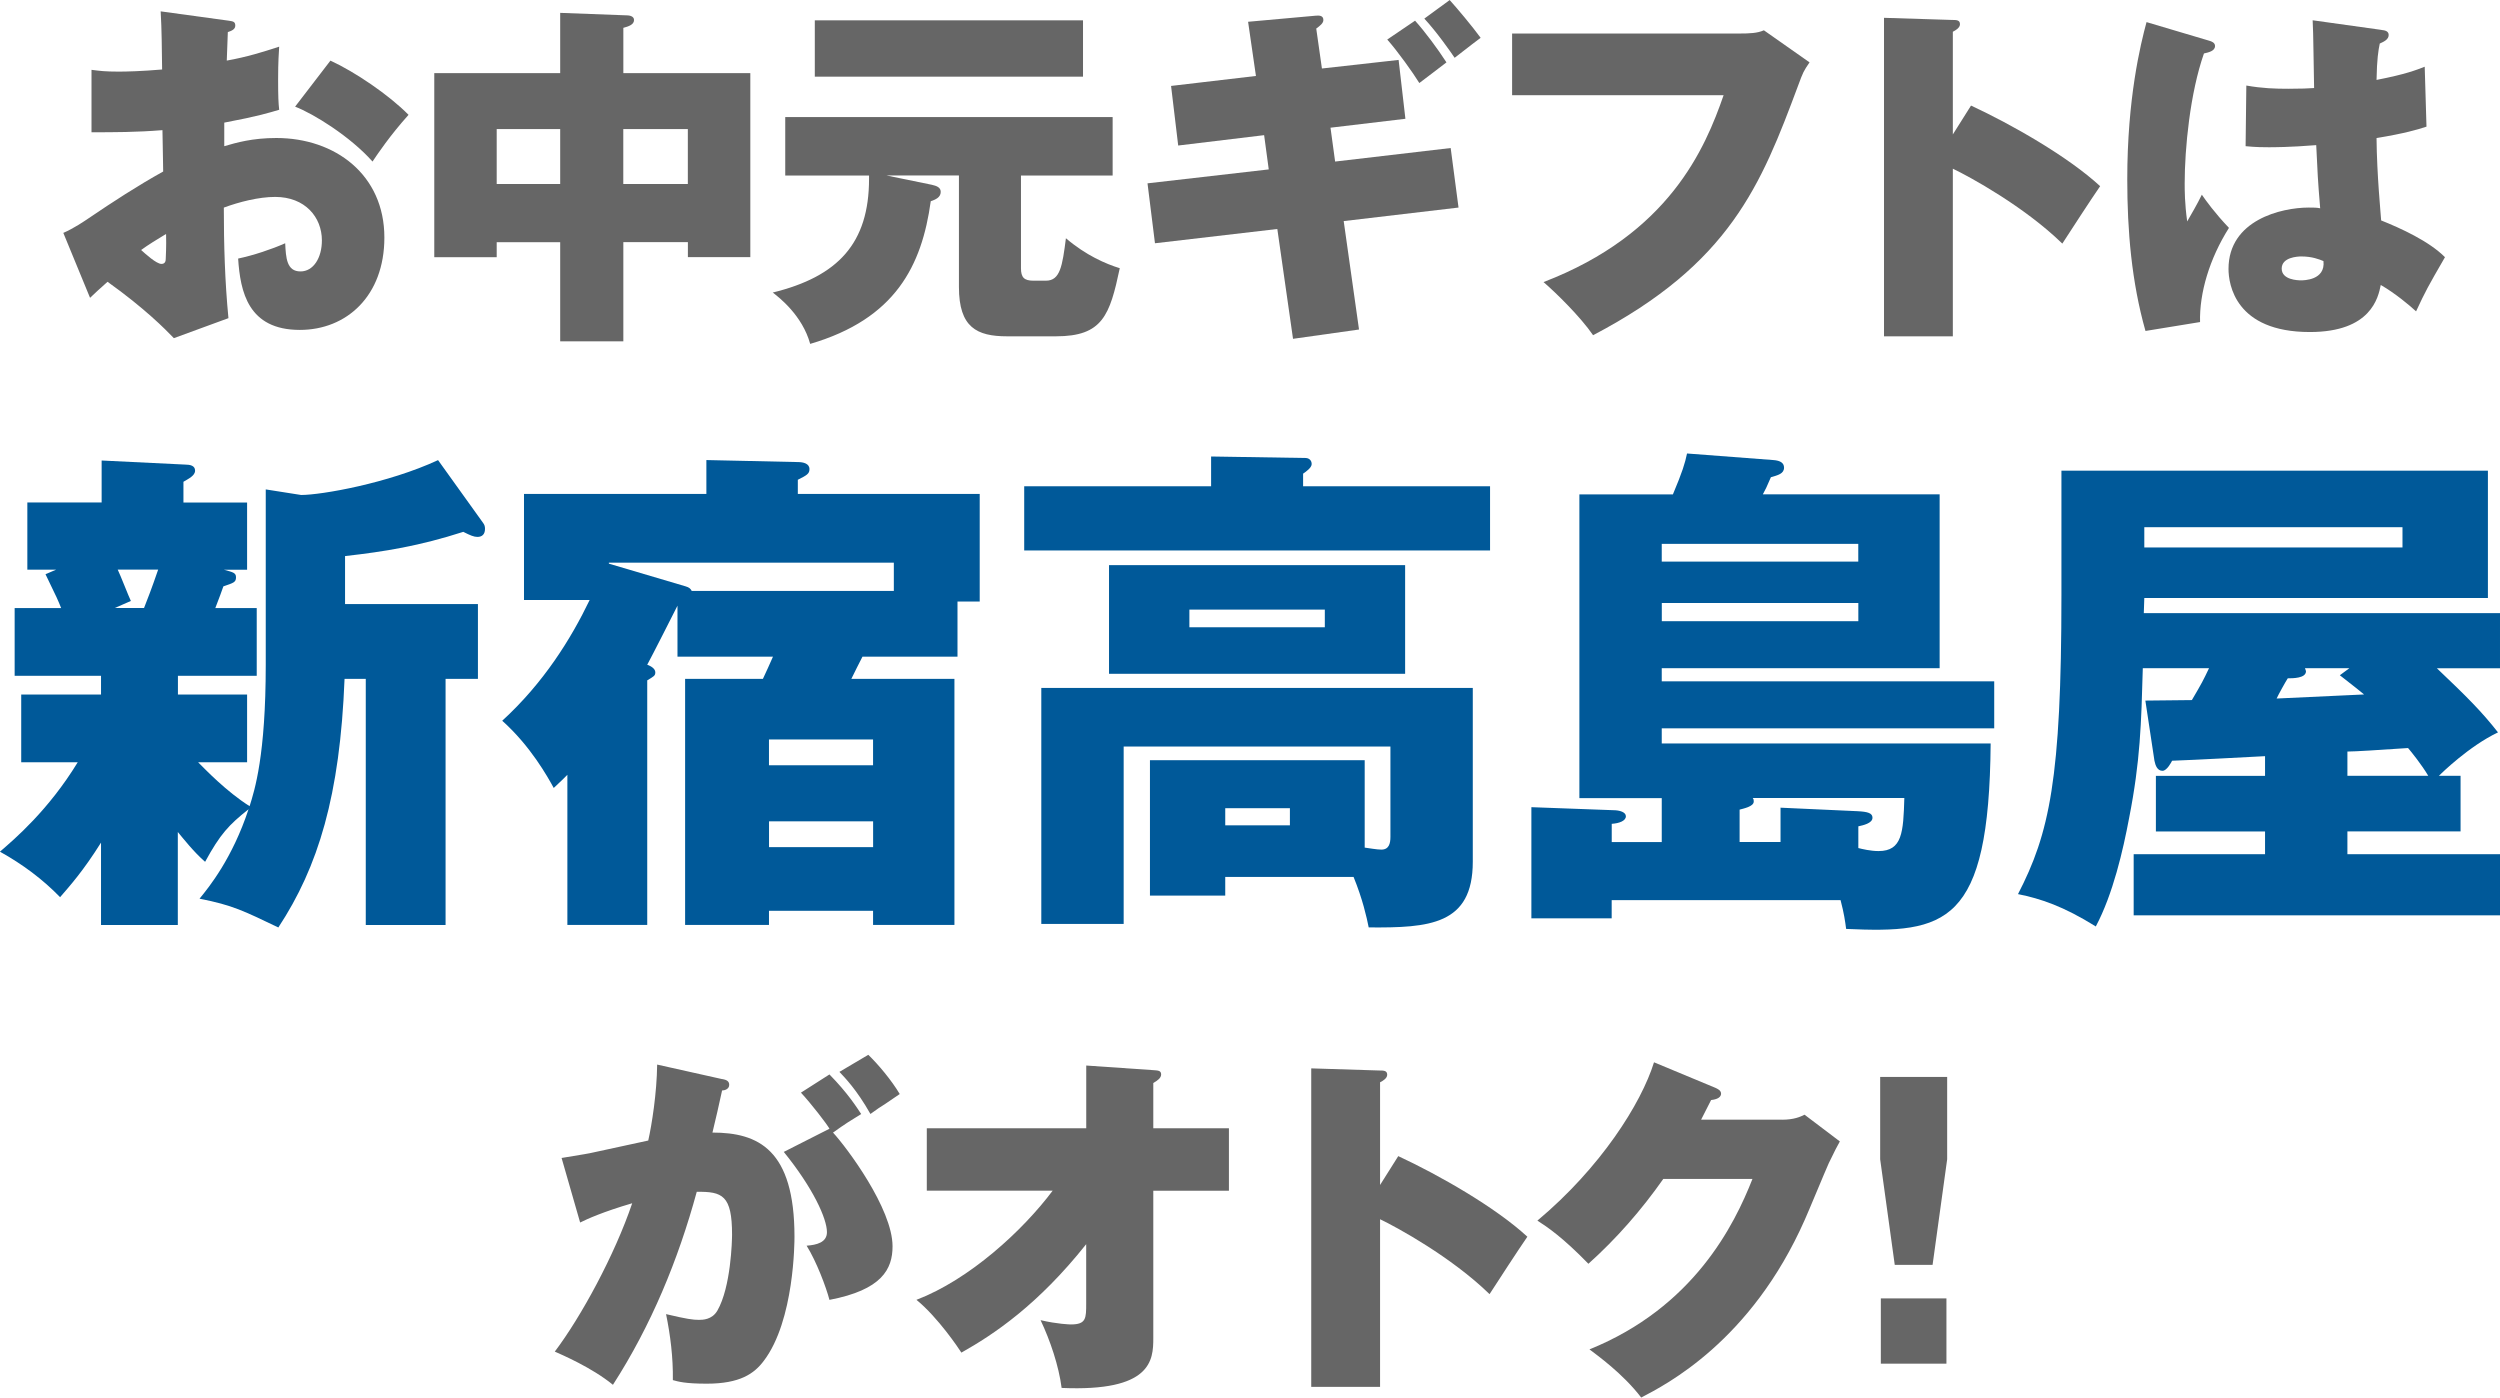 <?xml version="1.0" encoding="UTF-8"?>
<svg id="_レイヤー_1" data-name="レイヤー_1" xmlns="http://www.w3.org/2000/svg" version="1.1" viewBox="0 0 448.91 250.95">
  <!-- Generator: Adobe Illustrator 29.4.0, SVG Export Plug-In . SVG Version: 2.1.0 Build 152)  -->
  <defs>
    <style>
      .st0 {
        fill: #666;
      }

      .st1 {
        fill: #005999;
      }
    </style>
  </defs>
  <path class="st0" d="M41.03,3.71c.77.13,1.22.13,1.22.9,0,.7-.77.96-1.34,1.15-.06,1.28-.06,1.67-.19,5.12,3.59-.64,6.47-1.54,9.41-2.5-.06,1.15-.19,2.56-.19,5.89,0,3.14.06,4.23.19,5.44-1.73.51-3.71,1.15-9.86,2.31v4.23c2.18-.64,5.06-1.47,9.35-1.47,10.57,0,19.4,6.6,19.4,17.87,0,10.5-6.79,16.59-15.18,16.59-9.29,0-10.69-6.85-11.08-12.81,2.75-.58,6.02-1.67,8.45-2.75.13,2.63.26,5.06,2.75,5.06,2.31,0,3.84-2.43,3.84-5.57,0-4.16-3.01-7.81-8.39-7.81-2.95,0-6.47.9-9.22,1.92,0,6.6.19,13.26.83,19.85l-9.8,3.59c-1.54-1.6-5.19-5.32-11.91-10.12-1.09.96-2.63,2.37-3.14,2.88l-4.8-11.66c1.92-.83,3.78-2.11,4.55-2.63,4.35-2.95,8.77-5.83,13.38-8.39,0-1.73-.06-2.24-.13-7.43-4.61.38-8.77.38-12.74.38v-11.21c1.47.19,2.43.32,4.87.32,1.41,0,4.03-.06,7.81-.38-.06-4.1-.06-6.92-.26-10.44l12.17,1.67ZM25.34,44.89c.77.7,2.75,2.5,3.65,2.5.7,0,.77-.58.77-.9,0-.26.13-2.18.06-4.48-1.6.96-3.27,1.99-4.48,2.88ZM59.34,10.89c4.35,1.99,10.5,6.15,14.02,9.73-3.33,3.71-5.57,7.04-6.47,8.39-3.97-4.48-10.57-8.58-13.9-9.86l6.34-8.26Z"/>
  <path class="st0" d="M111.92,61.29h-11.33v-17.8h-11.4v2.69h-11.21V13.13h22.61V2.31l12.04.45c.19,0,1.22.06,1.22.83,0,.83-.96,1.15-1.92,1.41v8.13h22.8v33.04h-11.21v-2.69h-11.59v17.8ZM100.59,23.18h-11.4v9.86h11.4v-9.86ZM111.92,33.04h11.59v-9.86h-11.59v9.86Z"/>
  <path class="st0" d="M183.33,48.16c0,1.67.58,2.24,2.24,2.24h2.24c2.56,0,2.95-2.63,3.59-7.62,3.59,3.07,7.17,4.61,9.67,5.38-1.79,8.45-3.07,12.23-11.46,12.23h-8.77c-5.44,0-8.65-1.6-8.65-8.84v-20.04h-13l8.13,1.67c.83.19,1.6.45,1.6,1.28,0,1.02-1.02,1.41-1.79,1.67-1.6,11.59-6.34,21.13-21.65,25.62-1.41-5.12-5.57-8.33-6.72-9.22,11.72-2.88,17.29-8.84,17.29-20.43v-.58h-15.05v-10.5h58.79v10.5h-16.46v16.65ZM194.47,3.65v10.12h-48.16V3.65h48.16Z"/>
  <path class="st0" d="M224.12,3.91l12.1-1.09c.64-.06,1.41-.06,1.41.77,0,.58-.58,1.02-1.28,1.54l1.02,7.17,13.77-1.54,1.22,10.57-13.45,1.6.83,6.08,20.75-2.43,1.41,10.69-20.62,2.43,2.75,19.47-11.85,1.67-2.82-19.72-21.97,2.56-1.34-10.76,21.77-2.5-.83-6.15-15.43,1.86-1.28-10.7,15.24-1.79-1.41-9.73ZM254.09,3.71c1.79,1.99,4.03,5,5.64,7.49-.77.58-4.16,3.2-4.87,3.71-1.15-1.86-3.84-5.64-5.76-7.81l5-3.39ZM260.3,0c1.22,1.34,4.03,4.67,5.57,6.79-.83.64-1.73,1.28-4.67,3.59-.77-1.15-3.2-4.61-5.44-7.04l4.55-3.33Z"/>
  <path class="st0" d="M312.31,6.02c1.86,0,3.27-.06,4.42-.58l8.2,5.76c-1.09,1.6-1.15,1.73-2.05,4.16-6.66,17.87-12.23,31.96-36.82,44.83-2.24-3.27-6.66-7.62-8.9-9.54,22.54-8.65,29.01-23.95,32.34-33.56h-37.98V6.02h40.79Z"/>
  <path class="st0" d="M353.93,18.96c7.3,3.39,17.42,9.16,23.18,14.47-1.73,2.5-5.25,7.94-6.79,10.31-6.85-6.66-16.59-11.98-19.66-13.45v30.1h-12.36V3.2l12.17.38c.83,0,1.47,0,1.47.77,0,.64-.77,1.09-1.28,1.35v18.44l3.27-5.19Z"/>
  <path class="st0" d="M396.65,7.3c.51.13,1.09.38,1.09.96,0,.9-1.15,1.15-1.99,1.34-2.5,7.11-3.46,17.1-3.46,23.31,0,1.28,0,3.59.45,6.85.77-1.34,1.79-3.07,2.63-4.8.7,1.02,2.31,3.27,4.87,5.96-3.52,5.57-5.32,11.72-5.19,16.91l-9.8,1.6c-2.5-8.84-3.27-18-3.27-27.22,0-14.54,2.37-24.21,3.46-28.24l11.21,3.33ZM427.64,5.38c.58.06,1.28.19,1.28.9,0,.83-.9,1.22-1.6,1.54-.26,1.28-.51,2.75-.58,6.53,5.25-1.02,7.17-1.79,8.65-2.37l.32,10.76c-1.54.51-3.91,1.22-8.97,2.05.06,6.66.77,13.71.83,14.79,3.52,1.41,8.58,3.71,11.46,6.6-3.14,5.44-3.46,6.02-5.19,9.73-1.09-1.02-3.78-3.27-6.34-4.74-.45,2.24-1.73,8.45-12.74,8.45-13.38,0-14.6-8.58-14.6-11.33,0-8.77,9.48-11.02,14.41-11.02.9,0,1.41,0,2.05.13-.45-5.44-.45-6.02-.71-11.34-4.67.38-7.75.38-8.52.38-.83,0-2.3,0-4.16-.19l.13-10.89c2.88.51,5.19.58,7.56.58,2.18,0,3.65-.06,4.61-.13-.06-1.92-.13-10.44-.26-12.17l12.36,1.73ZM413.23,46.05c-.64,0-3.52.13-3.52,2.18s2.95,2.11,3.46,2.11c.45,0,4.42,0,4.04-3.46-.77-.32-2.05-.83-3.97-.83Z"/>
  <path class="st1" d="M31.94,124.71h12.43v12.16h-8.8c1.27,1.27,5.08,5.26,9.25,7.89.91-2.9,2.9-9.07,2.9-25.4v-31.48l6.35,1c3.63,0,15.61-2.09,24.59-6.26l8.07,11.25c.27.36.36.64.36,1.09,0,1-.54,1.45-1.36,1.45-.64,0-1.27-.27-2.54-.91-7.89,2.54-14.06,3.54-21.23,4.35v8.62h23.86v13.43h-5.81v44.19h-14.33v-44.19h-3.81c-.82,20.96-4.72,33.75-11.89,44.64-6.26-2.99-8.17-3.99-14.15-5.17,1.72-2.09,5.9-7.26,8.8-16.06-3.54,2.81-5.08,4.45-7.8,9.44-2-1.72-3.99-4.26-4.9-5.35v16.69h-13.79v-14.79c-3.18,5.08-5.62,7.8-7.35,9.8-3.08-3.18-6.71-5.9-10.8-8.17,2.63-2.27,8.71-7.44,13.97-16.06H3.81v-12.16h14.33v-3.36H2.63v-12.16h8.35c-.54-1.36-.73-1.81-2.81-6.08l1.91-.82h-5.17v-12.07h13.34v-7.53l14.97.73c.91,0,1.81.18,1.81,1.09s-1.18,1.45-2.09,2v3.72h11.43v12.07h-4.17c1.63.45,2.18.54,2.18,1.36,0,.91-.45,1-2.27,1.63-.45,1.27-.54,1.54-1.45,3.9h7.44v12.16h-14.15v3.36ZM21.14,102.29c.45.91,2,4.9,2.36,5.62l-2.9,1.27h5.26c.64-1.63,1.36-3.45,2.54-6.9h-7.26Z"/>
  <path class="st1" d="M121.66,108.74c-.73,1.45-4.54,8.98-5.44,10.62.73.27,1.45.73,1.45,1.36s-.27.73-1.45,1.45v43.91h-14.34v-26.95c-.73.73-1.18,1.18-2.45,2.36-1.09-2-4.17-7.53-9.25-12.07,7.44-6.8,12.34-14.7,15.7-21.68h-11.79v-19.05h32.75v-6.08l16.42.36c1,0,2.09.27,2.09,1.27,0,.82-.45,1.09-2.09,1.91v2.54h32.66v19.33h-3.99v9.89h-17.06c-.27.54-1.72,3.36-2,3.99h18.51v44.19h-14.61v-2.54h-18.69v2.54h-15.06v-44.19h13.97c.27-.54,1.54-3.36,1.81-3.99h-17.15v-9.16ZM160.5,106.11v-5.08h-51.17v.18l13.79,4.08c.64.18.91.45,1.09.82h36.29ZM138.08,137.41h18.69v-4.63h-18.69v4.63ZM156.78,147.48h-18.69v4.63h18.69v-4.63Z"/>
  <path class="st1" d="M217.47,87.32v-5.35l16.97.27c.54,0,1.09.36,1.09,1.09,0,.64-1,1.36-1.54,1.72v2.27h33.57v11.52h-83.65v-11.52h33.57ZM245.05,152.2c.73.09,2.18.36,2.99.36,1.36,0,1.63-1.09,1.63-2.27v-16.24h-47.9v31.85h-14.79v-42.37h77.48v31.21c0,11.34-7.8,11.88-18.69,11.79-.36-1.81-1.09-5.08-2.72-9.07h-23.04v3.36h-13.52v-24.32h38.56v15.7ZM199.14,101.48h53.17v19.51h-53.17v-19.51ZM213.57,109.46v3.18h24.32v-3.18h-24.32ZM220.01,145.12v3.08h11.61v-3.08h-11.61Z"/>
  <path class="st1" d="M289.41,164.9h-14.43v-19.96l14.7.54c1.18,0,2.27.36,2.27,1.09,0,.82-1.18,1.27-2.54,1.36v3.27h8.98v-7.89h-14.79v-54.53h16.79c1.72-4.08,2.18-5.62,2.54-7.35l15.51,1.18c1.27.09,1.91.54,1.91,1.36,0,1.09-1.09,1.36-2.36,1.72-.73,1.72-1,2.27-1.45,3.08h31.75v31.21h-49.9v2.36h59.7v8.44h-59.7v2.72h59.06c-.27,32.66-8.08,34.11-25.95,33.3-.18-1.36-.36-2.72-1-5.17h-41.1v3.27ZM298.39,100.84h35.29v-3.18h-35.29v3.18ZM333.69,108.28h-35.29v3.27h35.29v-3.27ZM319.72,151.2v-6.17l13.79.63c1.91.09,2.72.36,2.72,1.18,0,1-1.72,1.36-2.54,1.54v3.9c.73.18,2.18.54,3.63.54,4.26,0,4.45-3.36,4.63-9.53h-27.22c.18.27.18.36.18.64,0,.91-1.91,1.27-2.54,1.45v5.81h7.35Z"/>
  <path class="st1" d="M421.51,153.38h27.4v10.98h-65.78v-10.98h23.59v-4.08h-19.6v-9.98h19.6v-3.54c-5.35.27-11.52.63-16.69.82-.09.18-.91,1.81-1.72,1.81-.91,0-1.27-.91-1.45-1.81l-1.63-10.8c1.09,0,6.8-.09,8.35-.09,1.81-3.08,2-3.45,3.08-5.72h-11.89c-.27,9.89-.45,16.69-2.45,26.86-1.09,5.81-2.9,13.7-5.99,19.51-5.81-3.63-9.89-4.99-13.97-5.81,5.63-10.89,7.8-20.6,7.8-53.71v-22.32h76.58v22.86h-61.7c0,.36-.09,2.36-.09,2.72h63.96v9.89h-11.34c5.44,5.17,8.07,7.8,10.98,11.52-5.17,2.45-10.16,7.35-10.62,7.8h3.9v9.98h-20.32v4.08ZM385.04,94.67v3.63h46.36v-3.63h-46.36ZM421.87,119.99h-7.98c.09.27.18.45.18.54,0,1.27-2.36,1.27-3.27,1.27-.36.54-1.72,2.99-2,3.63l15.7-.73c-.91-.73-1.18-1-4.35-3.45l1.72-1.27ZM421.51,139.31h14.52c-1.18-2-3.08-4.35-3.63-4.99-5.35.36-9.53.63-10.89.63v4.35Z"/>
  <path class="st0" d="M129.72,193.76c.64.13,1.22.32,1.22,1.03,0,.83-.9,1.02-1.28,1.02-.64,2.95-1.02,4.61-1.73,7.56,8.2,0,14.73,3.01,14.73,18.7,0,.77,0,15.05-5.51,22.29-1.73,2.31-4.29,4.1-10.25,4.1-3.91,0-5.12-.38-6.08-.64.06-4.1-.45-8.07-1.22-11.85,3.78.9,4.87,1.03,5.89,1.03.64,0,2.37,0,3.33-1.67,2.43-4.23,2.63-12.55,2.63-13.64,0-7.04-1.73-7.75-6.34-7.68-3.33,12.23-8.2,24.02-15.05,34.65-3.84-3.14-9.29-5.44-10.44-5.96,4.74-6.28,10.76-17.36,13.9-26.64-5.25,1.54-8.07,2.82-9.35,3.46l-3.33-11.59c4.23-.7,4.74-.77,5.83-1.02,1.28-.26,8.26-1.79,9.73-2.11.64-2.82,1.54-8.52,1.6-13.64l11.72,2.62ZM148.94,202.67c-.51-.9-3.27-4.48-5.12-6.47l5.12-3.27c3.33,3.39,4.93,5.96,5.7,7.11-1.99,1.22-2.82,1.73-5.06,3.33,2.43,2.63,10.69,13.64,10.69,20.43,0,4.1-1.92,7.81-11.33,9.61-.58-2.24-2.31-6.85-4.1-9.73,1.79-.13,3.65-.58,3.65-2.43,0-2.43-2.5-7.94-7.75-14.41l8.2-4.16ZM155.92,189.41c1.79,1.73,4.16,4.55,5.64,7.04-.45.32-.64.45-2.63,1.79-.45.26-1.79,1.15-2.63,1.79-2.5-4.42-4.61-6.53-5.57-7.56l5.19-3.07Z"/>
  <path class="st0" d="M166.42,213.81v-11.21h28.63v-11.27l12.04.83c.83.06,1.41.06,1.41.77,0,.64-.64,1.09-1.41,1.54v8.13h13.58v11.21h-13.58v26.51c0,3.91-.32,9.61-16.46,8.9-.51-3.97-2.05-8.52-3.78-12.17,3.01.71,5.25.77,5.44.77,2.75,0,2.75-1.09,2.75-3.78v-10.63c-8.65,10.89-16.59,16.2-22.41,19.47-.45-.71-4.16-6.28-8.07-9.48,9.54-3.65,19.08-12.42,24.46-19.6h-22.61Z"/>
  <path class="st0" d="M251.08,207.6c7.3,3.39,17.42,9.16,23.18,14.47-1.73,2.5-5.25,7.94-6.79,10.31-6.85-6.66-16.59-11.98-19.66-13.45v30.1h-12.36v-57.19l12.17.38c.83,0,1.47,0,1.47.77,0,.64-.77,1.09-1.28,1.35v18.44l3.27-5.19Z"/>
  <path class="st0" d="M319.99,201.06c2.11,0,3.27-.51,4.04-.9l6.34,4.8c-.64,1.15-.77,1.41-1.99,3.91-.64,1.41-3.65,8.71-4.29,10.12-9.67,21.9-24.98,29.65-29.39,31.96-3.27-4.29-7.94-7.62-9.29-8.65,18.7-7.56,26-22.29,29.27-30.61h-16.01c-3.91,5.57-8.39,10.7-13.45,15.24-4.61-4.74-7.36-6.6-9.16-7.75,11.33-9.48,18.64-21.01,20.94-28.43l11.08,4.61c.38.19.96.45.96,1.02,0,.9-1.28,1.09-1.79,1.15-.9,1.79-1.28,2.5-1.79,3.52h14.54Z"/>
  <path class="st0" d="M349.64,193.38v14.79l-2.62,18.96h-6.79l-2.62-18.96v-14.79h12.04ZM337.73,233.15h11.78v11.72h-11.78v-11.72Z"/>
</svg>
